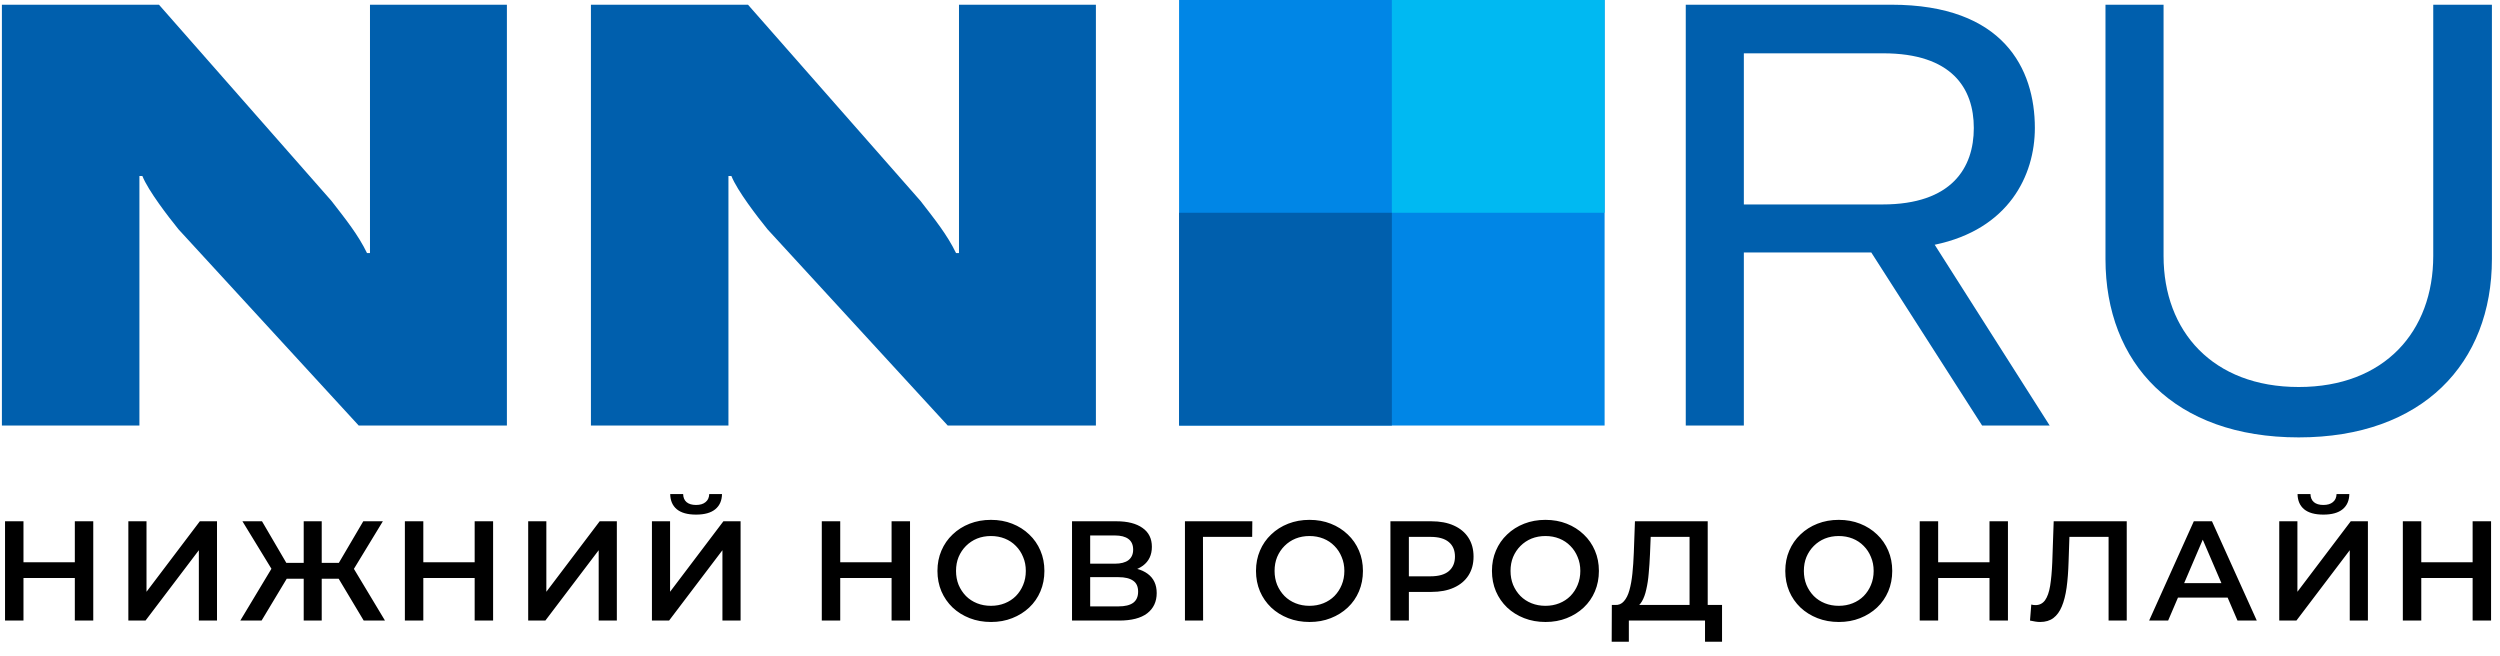 <?xml version="1.0" encoding="UTF-8"?> <svg xmlns="http://www.w3.org/2000/svg" width="141" height="37" viewBox="0 0 141 37" fill="none"><path d="M0.107 24V0.266H8.966L18.694 11.331C19.496 12.367 20.198 13.236 20.699 14.272H20.867V10.595V0.266H28.589V24H20.231L10.069 12.935C9.501 12.233 8.364 10.762 8.03 9.927H7.863V13.57V24H0.107ZM33.328 24V0.266H42.187L51.915 11.331C52.717 12.367 53.419 13.236 53.92 14.272H54.087V10.595V0.266H61.809V24H53.452L43.29 12.935C42.722 12.233 41.585 10.762 41.251 9.927H41.084V13.57V24H33.328Z" fill="#005FAD"></path><path d="M66.5 24H90.5V0H66.5V24Z" fill="#0086E6"></path><path d="M90.5 0H78.5V12H90.5V0Z" fill="#00B9F2"></path><path d="M66.501 24H78.501V12H66.501V24Z" fill="#005FAD"></path><path d="M111.791 24H115.602L109.117 13.804C113.295 12.935 114.766 9.893 114.766 7.219C114.766 3.876 112.995 0.266 106.677 0.266H95.077V24H98.353V14.239H105.54L111.791 24ZM98.353 3.007H106.209C110.086 3.007 111.323 4.979 111.323 7.219C111.323 9.459 110.086 11.531 106.175 11.531H98.353V3.007ZM118.749 0.266V14.607C118.749 20.49 122.627 24.669 129.647 24.669C136.633 24.669 140.544 20.49 140.544 14.607V0.266H137.235V14.439C137.235 18.685 134.494 21.827 129.647 21.827C124.8 21.827 122.025 18.685 122.025 14.439V0.266H118.749Z" fill="#005FAD"></path><path d="M4.22 29.4H5.26V35H4.22V29.4ZM1.324 35H0.284V29.4H1.324V35ZM4.3 32.6H1.236V31.712H4.3V32.6ZM7.239 35V29.4H8.263V33.376L11.271 29.4H12.239V35H11.215V31.032L8.207 35H7.239ZM20.513 35L18.881 32.272L19.761 31.752L21.713 35H20.513ZM17.841 32.64V31.744H19.529V32.64H17.841ZM19.817 32.32L18.849 32.192L20.489 29.4H21.593L19.817 32.32ZM14.753 35H13.553L15.505 31.752L16.393 32.272L14.753 35ZM18.145 35H17.129V29.4H18.145V35ZM17.433 32.64H15.737V31.744H17.433V32.64ZM15.457 32.32L13.673 29.4H14.777L16.409 32.192L15.457 32.32ZM26.771 29.4H27.811V35H26.771V29.4ZM23.875 35H22.835V29.4H23.875V35ZM26.852 32.6H23.788V31.712H26.852V32.6ZM29.79 35V29.4H30.814V33.376L33.822 29.4H34.79V35H33.766V31.032L30.758 35H29.79ZM36.769 35V29.4H37.792V33.376L40.8 29.4H41.769V35H40.745V31.032L37.736 35H36.769ZM39.257 29.024C38.776 29.024 38.414 28.923 38.169 28.72C37.928 28.517 37.806 28.232 37.8 27.864H38.529C38.534 28.061 38.598 28.213 38.721 28.32C38.849 28.427 39.027 28.48 39.257 28.48C39.486 28.48 39.664 28.427 39.792 28.32C39.926 28.213 39.995 28.061 40.001 27.864H40.721C40.715 28.232 40.59 28.517 40.344 28.72C40.099 28.923 39.736 29.024 39.257 29.024ZM50.285 29.4H51.325V35H50.285V29.4ZM47.389 35H46.349V29.4H47.389V35ZM50.365 32.6H47.301V31.712H50.365V32.6ZM55.896 35.08C55.459 35.08 55.056 35.008 54.688 34.864C54.32 34.72 54 34.52 53.728 34.264C53.456 34.003 53.246 33.699 53.096 33.352C52.947 33 52.872 32.616 52.872 32.2C52.872 31.784 52.947 31.403 53.096 31.056C53.246 30.704 53.456 30.4 53.728 30.144C54 29.883 54.32 29.68 54.688 29.536C55.056 29.392 55.456 29.32 55.888 29.32C56.326 29.32 56.726 29.392 57.088 29.536C57.456 29.68 57.776 29.883 58.048 30.144C58.32 30.4 58.531 30.704 58.68 31.056C58.83 31.403 58.904 31.784 58.904 32.2C58.904 32.616 58.83 33 58.68 33.352C58.531 33.704 58.32 34.008 58.048 34.264C57.776 34.52 57.456 34.72 57.088 34.864C56.726 35.008 56.328 35.08 55.896 35.08ZM55.888 34.168C56.171 34.168 56.432 34.12 56.672 34.024C56.912 33.928 57.12 33.792 57.296 33.616C57.472 33.435 57.608 33.227 57.704 32.992C57.806 32.752 57.856 32.488 57.856 32.2C57.856 31.912 57.806 31.651 57.704 31.416C57.608 31.176 57.472 30.968 57.296 30.792C57.12 30.611 56.912 30.472 56.672 30.376C56.432 30.28 56.171 30.232 55.888 30.232C55.606 30.232 55.344 30.28 55.104 30.376C54.87 30.472 54.662 30.611 54.48 30.792C54.304 30.968 54.166 31.176 54.064 31.416C53.968 31.651 53.92 31.912 53.92 32.2C53.92 32.483 53.968 32.744 54.064 32.984C54.166 33.224 54.304 33.435 54.48 33.616C54.656 33.792 54.864 33.928 55.104 34.024C55.344 34.12 55.606 34.168 55.888 34.168ZM60.462 35V29.4H62.966C63.596 29.4 64.086 29.525 64.438 29.776C64.79 30.021 64.966 30.376 64.966 30.84C64.966 31.299 64.798 31.653 64.462 31.904C64.126 32.149 63.684 32.272 63.134 32.272L63.278 31.984C63.902 31.984 64.385 32.109 64.726 32.36C65.067 32.611 65.238 32.973 65.238 33.448C65.238 33.933 65.059 34.315 64.702 34.592C64.345 34.864 63.817 35 63.118 35H60.462ZM61.486 34.2H63.086C63.449 34.2 63.724 34.133 63.91 34C64.097 33.861 64.19 33.651 64.19 33.368C64.19 33.085 64.097 32.88 63.91 32.752C63.724 32.619 63.449 32.552 63.086 32.552H61.486V34.2ZM61.486 31.792H62.878C63.214 31.792 63.47 31.725 63.646 31.592C63.822 31.453 63.91 31.256 63.91 31C63.91 30.733 63.822 30.533 63.646 30.4C63.47 30.267 63.214 30.2 62.878 30.2H61.486V31.792ZM66.831 35V29.4H70.631L70.623 30.28H67.607L67.847 30.032L67.855 35H66.831ZM73.862 35.08C73.425 35.08 73.022 35.008 72.654 34.864C72.286 34.72 71.966 34.52 71.694 34.264C71.422 34.003 71.211 33.699 71.062 33.352C70.913 33 70.838 32.616 70.838 32.2C70.838 31.784 70.913 31.403 71.062 31.056C71.211 30.704 71.422 30.4 71.694 30.144C71.966 29.883 72.286 29.68 72.654 29.536C73.022 29.392 73.422 29.32 73.854 29.32C74.291 29.32 74.691 29.392 75.054 29.536C75.422 29.68 75.742 29.883 76.014 30.144C76.286 30.4 76.497 30.704 76.646 31.056C76.795 31.403 76.87 31.784 76.87 32.2C76.87 32.616 76.795 33 76.646 33.352C76.497 33.704 76.286 34.008 76.014 34.264C75.742 34.52 75.422 34.72 75.054 34.864C74.691 35.008 74.294 35.08 73.862 35.08ZM73.854 34.168C74.137 34.168 74.398 34.12 74.638 34.024C74.878 33.928 75.086 33.792 75.262 33.616C75.438 33.435 75.574 33.227 75.67 32.992C75.771 32.752 75.822 32.488 75.822 32.2C75.822 31.912 75.771 31.651 75.67 31.416C75.574 31.176 75.438 30.968 75.262 30.792C75.086 30.611 74.878 30.472 74.638 30.376C74.398 30.28 74.137 30.232 73.854 30.232C73.571 30.232 73.31 30.28 73.07 30.376C72.835 30.472 72.627 30.611 72.446 30.792C72.27 30.968 72.131 31.176 72.03 31.416C71.934 31.651 71.886 31.912 71.886 32.2C71.886 32.483 71.934 32.744 72.03 32.984C72.131 33.224 72.27 33.435 72.446 33.616C72.622 33.792 72.83 33.928 73.07 34.024C73.31 34.12 73.571 34.168 73.854 34.168ZM78.42 35V29.4H80.724C81.22 29.4 81.644 29.48 81.996 29.64C82.353 29.8 82.628 30.029 82.82 30.328C83.012 30.627 83.108 30.981 83.108 31.392C83.108 31.803 83.012 32.157 82.82 32.456C82.628 32.755 82.353 32.984 81.996 33.144C81.644 33.304 81.22 33.384 80.724 33.384H78.996L79.46 32.896V35H78.42ZM79.46 33.008L78.996 32.504H80.676C81.135 32.504 81.478 32.408 81.708 32.216C81.942 32.019 82.06 31.744 82.06 31.392C82.06 31.035 81.942 30.76 81.708 30.568C81.478 30.376 81.135 30.28 80.676 30.28H78.996L79.46 29.768V33.008ZM87.17 35.08C86.733 35.08 86.33 35.008 85.962 34.864C85.594 34.72 85.274 34.52 85.002 34.264C84.73 34.003 84.519 33.699 84.37 33.352C84.221 33 84.146 32.616 84.146 32.2C84.146 31.784 84.221 31.403 84.37 31.056C84.519 30.704 84.73 30.4 85.002 30.144C85.274 29.883 85.594 29.68 85.962 29.536C86.33 29.392 86.73 29.32 87.162 29.32C87.599 29.32 87.999 29.392 88.362 29.536C88.73 29.68 89.05 29.883 89.322 30.144C89.594 30.4 89.805 30.704 89.954 31.056C90.103 31.403 90.178 31.784 90.178 32.2C90.178 32.616 90.103 33 89.954 33.352C89.805 33.704 89.594 34.008 89.322 34.264C89.05 34.52 88.73 34.72 88.362 34.864C87.999 35.008 87.602 35.08 87.17 35.08ZM87.162 34.168C87.445 34.168 87.706 34.12 87.946 34.024C88.186 33.928 88.394 33.792 88.57 33.616C88.746 33.435 88.882 33.227 88.978 32.992C89.079 32.752 89.13 32.488 89.13 32.2C89.13 31.912 89.079 31.651 88.978 31.416C88.882 31.176 88.746 30.968 88.57 30.792C88.394 30.611 88.186 30.472 87.946 30.376C87.706 30.28 87.445 30.232 87.162 30.232C86.879 30.232 86.618 30.28 86.378 30.376C86.143 30.472 85.935 30.611 85.754 30.792C85.578 30.968 85.439 31.176 85.338 31.416C85.242 31.651 85.194 31.912 85.194 32.2C85.194 32.483 85.242 32.744 85.338 32.984C85.439 33.224 85.578 33.435 85.754 33.616C85.93 33.792 86.138 33.928 86.378 34.024C86.618 34.12 86.879 34.168 87.162 34.168ZM95.291 34.52V30.28H93.099L93.059 31.272C93.043 31.645 93.019 32 92.987 32.336C92.961 32.667 92.915 32.968 92.851 33.24C92.793 33.512 92.71 33.739 92.603 33.92C92.497 34.101 92.366 34.221 92.211 34.28L91.091 34.12C91.294 34.131 91.459 34.061 91.587 33.912C91.721 33.763 91.825 33.555 91.899 33.288C91.974 33.021 92.03 32.709 92.067 32.352C92.105 31.989 92.131 31.597 92.147 31.176L92.211 29.4H96.315V34.52H95.291ZM90.899 36.192L90.907 34.12H97.123V36.192H96.163V35H91.867V36.192H90.899ZM103.714 35.08C103.276 35.08 102.874 35.008 102.506 34.864C102.138 34.72 101.818 34.52 101.546 34.264C101.274 34.003 101.063 33.699 100.914 33.352C100.764 33 100.69 32.616 100.69 32.2C100.69 31.784 100.764 31.403 100.914 31.056C101.063 30.704 101.274 30.4 101.546 30.144C101.818 29.883 102.138 29.68 102.506 29.536C102.874 29.392 103.274 29.32 103.706 29.32C104.143 29.32 104.543 29.392 104.906 29.536C105.274 29.68 105.594 29.883 105.866 30.144C106.138 30.4 106.348 30.704 106.498 31.056C106.647 31.403 106.722 31.784 106.722 32.2C106.722 32.616 106.647 33 106.498 33.352C106.348 33.704 106.138 34.008 105.866 34.264C105.594 34.52 105.274 34.72 104.906 34.864C104.543 35.008 104.146 35.08 103.714 35.08ZM103.706 34.168C103.988 34.168 104.25 34.12 104.49 34.024C104.73 33.928 104.938 33.792 105.114 33.616C105.29 33.435 105.426 33.227 105.522 32.992C105.623 32.752 105.674 32.488 105.674 32.2C105.674 31.912 105.623 31.651 105.522 31.416C105.426 31.176 105.29 30.968 105.114 30.792C104.938 30.611 104.73 30.472 104.49 30.376C104.25 30.28 103.988 30.232 103.706 30.232C103.423 30.232 103.162 30.28 102.922 30.376C102.687 30.472 102.479 30.611 102.298 30.792C102.122 30.968 101.983 31.176 101.882 31.416C101.786 31.651 101.738 31.912 101.738 32.2C101.738 32.483 101.786 32.744 101.882 32.984C101.983 33.224 102.122 33.435 102.298 33.616C102.474 33.792 102.682 33.928 102.922 34.024C103.162 34.12 103.423 34.168 103.706 34.168ZM112.208 29.4H113.248V35H112.208V29.4ZM109.312 35H108.272V29.4H109.312V35ZM112.288 32.6H109.224V31.712H112.288V32.6ZM115.06 35.08C114.969 35.08 114.878 35.072 114.788 35.056C114.697 35.04 114.598 35.021 114.492 35L114.564 34.096C114.638 34.117 114.718 34.128 114.804 34.128C115.028 34.128 115.206 34.037 115.34 33.856C115.473 33.669 115.569 33.397 115.628 33.04C115.686 32.683 115.726 32.243 115.748 31.72L115.828 29.4H119.948V35H118.924V30.024L119.164 30.28H116.5L116.724 30.016L116.668 31.68C116.652 32.235 116.614 32.723 116.556 33.144C116.497 33.565 116.406 33.92 116.284 34.208C116.166 34.491 116.009 34.707 115.812 34.856C115.614 35.005 115.364 35.08 115.06 35.08ZM121.211 35L123.731 29.4H124.755L127.283 35H126.195L124.027 29.952H124.443L122.283 35H121.211ZM122.371 33.704L122.651 32.888H125.675L125.955 33.704H122.371ZM128.55 35V29.4H129.574V33.376L132.582 29.4H133.55V35H132.526V31.032L129.518 35H128.55ZM131.038 29.024C130.558 29.024 130.195 28.923 129.95 28.72C129.71 28.517 129.587 28.232 129.582 27.864H130.31C130.315 28.061 130.379 28.213 130.502 28.32C130.63 28.427 130.808 28.48 131.038 28.48C131.267 28.48 131.446 28.427 131.574 28.32C131.707 28.213 131.776 28.061 131.782 27.864H132.502C132.496 28.232 132.371 28.517 132.126 28.72C131.88 28.923 131.518 29.024 131.038 29.024ZM139.456 29.4H140.496V35H139.456V29.4ZM136.56 35H135.52V29.4H136.56V35ZM139.536 32.6H136.472V31.712H139.536V32.6Z" fill="black"></path></svg> 